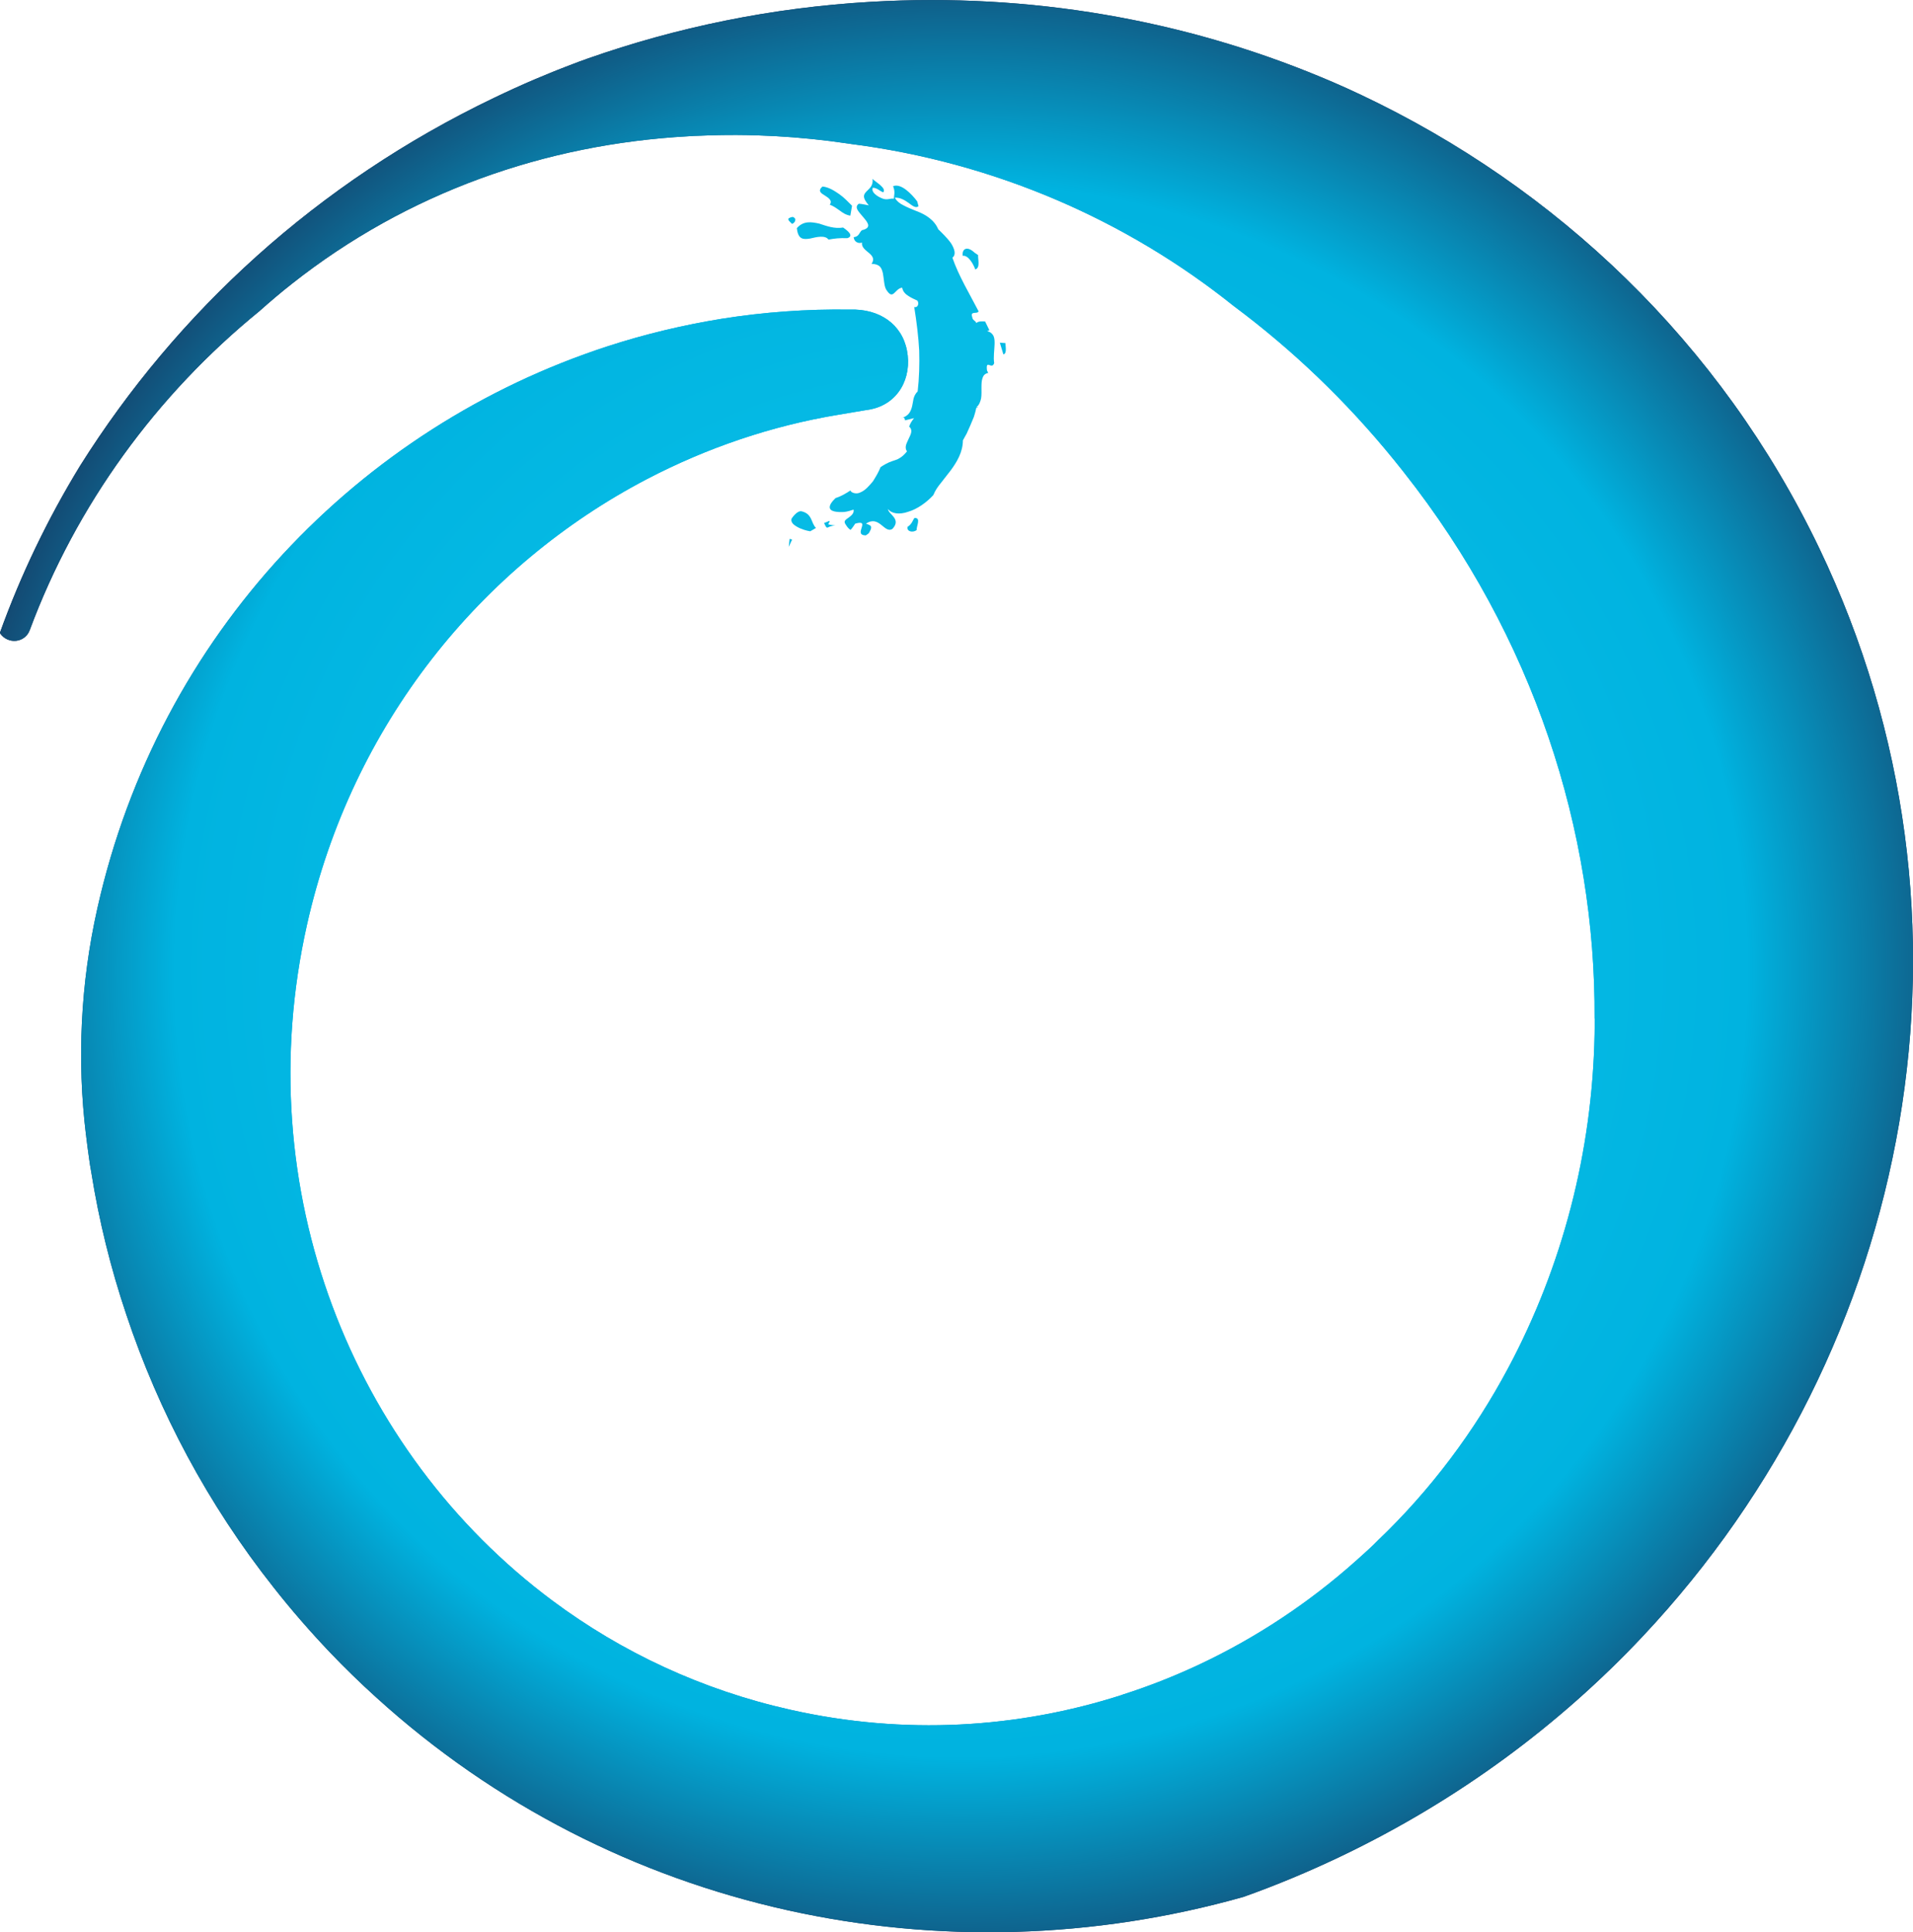 <?xml version="1.0" encoding="UTF-8"?><svg id="Layer_2" xmlns="http://www.w3.org/2000/svg" xmlns:xlink="http://www.w3.org/1999/xlink" viewBox="0 0 200 202.02"><defs><style>.cls-1{clip-path:url(#clippath);}.cls-2{fill:#06bbe5;}.cls-3{fill:url(#radial-gradient-2);}.cls-4{fill:url(#radial-gradient);}</style><radialGradient id="radial-gradient" cx="209.28" cy="211.39" fx="209.28" fy="211.39" r="210.34" gradientTransform="scale(.48)" gradientUnits="userSpaceOnUse"><stop offset="0" stop-color="#183058"/><stop offset=".19" stop-color="#95d1e2"/><stop offset=".48" stop-color="#06bbe5"/><stop offset=".73" stop-color="#00b3e0"/><stop offset="1" stop-color="#183058"/></radialGradient><clipPath id="clippath"><path class="cls-4" d="m166.71,106.48c.12-19.51-6.33-39.88-19.95-57.11-.06-.08-.12-.15-.18-.23-.28-.36-.56-.71-.85-1.06-5.01-6.17-10.64-11.53-16.7-16.05,0,0-.02-.02-.03-.02-11.24-9.01-25.03-15.04-40.06-16.96-.04,0-.09-.02-.12-.02-5.2-.78-10.43-1.07-15.61-.84-.43,0-.85.03-1.28.06-14.88.82-29.3,5.85-41.41,15.42-1.15.9-2.25,1.84-3.33,2.8l-.03.03c-10.82,8.8-19.2,20.32-24.05,33.38-.5,1.35-2.28,1.52-3.1.34l-.03-.03c2.2-6.12,5.02-11.97,8.4-17.5,10.09-16.05,24.76-29.59,43.27-38.46,1.44-.69,2.88-1.35,4.34-1.97.5-.21,1.02-.42,1.52-.63.26-.1.52-.22.79-.32.57-.23,1.14-.44,1.71-.66.39-.15.78-.3,1.17-.43.08-.03.16-.06.24-.09C70.74,2.85,80.67.79,91.06.19c16.73-.97,32.74,1.92,47.07,7.88.4.17.81.34,1.21.51,1,.43,1.99.88,2.98,1.35,20.35,9.63,37.55,25.84,47.88,47.39,18.56,38.74,9.86,83.65-18.45,113.76-8.7,9.26-19.28,17.12-31.48,22.97-3.39,1.62-6.81,3.05-10.27,4.28-31.26,8.83-65.72,1.82-90.68-20.87-1.65-1.49-3.26-3.06-4.82-4.69-2.08-2.19-4.05-4.45-5.88-6.78-6.91-8.73-12.03-18.4-15.41-28.53-1.64-4.87-2.87-9.86-3.67-14.91-.09-.49-.17-.96-.23-1.45h0c-.11-.76-.21-1.53-.3-2.29,0-.04,0-.09-.02-.14-.96-7.87-.56-15.87,1.17-23.61,0-.04.02-.1.03-.14,6.44-28.67,27.4-50.27,53.32-58.71,3.87-1.26,7.87-2.22,11.94-2.88,4.4-.7,8.89-1.03,13.44-.96,3.01-.1,5.39,1.49,5.93,4.27.56,2.88-.92,5.59-3.81,6.16l-3.34.56c-7.01,1.16-13.76,3.46-20.01,6.72-17.37,9.07-30.87,25.67-35.56,46.59-6.22,27.67,4.72,55.09,25.66,70.69,7.21,5.37,15.61,9.33,24.91,11.41,11.88,2.67,23.76,1.94,34.64-1.56.03,0,.04,0,.06-.03,2.54-.81,5.01-1.77,7.43-2.88.23-.1.46-.21.69-.32,5.88-2.78,11.35-6.4,16.25-10.77.5-.44.99-.89,1.48-1.34.23-.22.47-.43.69-.67.03-.02.06-.04.09-.09,5.59-5.33,10.15-11.46,13.69-18.1,5.66-10.62,8.78-22.56,9.02-34.88,0-.41.01-1.23.02-1.64Z"/></clipPath><radialGradient id="radial-gradient-2" cy="211.39" fy="211.39" r="234.56" xlink:href="#radial-gradient"/></defs><g id="Layer_1-2"><g><g><path class="cls-4" d="m166.71,106.48c.12-19.51-6.33-39.88-19.95-57.11-.06-.08-.12-.15-.18-.23-.28-.36-.56-.71-.85-1.06-5.01-6.17-10.64-11.53-16.7-16.05,0,0-.02-.02-.03-.02-11.24-9.01-25.03-15.04-40.06-16.96-.04,0-.09-.02-.12-.02-5.2-.78-10.43-1.07-15.61-.84-.43,0-.85.03-1.28.06-14.88.82-29.3,5.85-41.41,15.42-1.15.9-2.25,1.84-3.33,2.8l-.03.03c-10.82,8.8-19.2,20.32-24.05,33.38-.5,1.35-2.28,1.52-3.1.34l-.03-.03c2.2-6.12,5.02-11.97,8.4-17.5,10.09-16.05,24.76-29.59,43.27-38.46,1.44-.69,2.88-1.35,4.34-1.97.5-.21,1.02-.42,1.52-.63.26-.1.52-.22.79-.32.57-.23,1.14-.44,1.71-.66.39-.15.78-.3,1.17-.43.08-.03.16-.06.24-.09C70.74,2.85,80.67.79,91.06.19c16.73-.97,32.74,1.92,47.07,7.88.4.17.81.34,1.21.51,1,.43,1.99.88,2.98,1.35,20.35,9.63,37.55,25.84,47.88,47.39,18.56,38.74,9.86,83.65-18.45,113.76-8.7,9.26-19.28,17.12-31.48,22.97-3.39,1.62-6.81,3.05-10.27,4.28-31.26,8.83-65.72,1.82-90.68-20.87-1.65-1.49-3.26-3.06-4.82-4.69-2.08-2.19-4.05-4.45-5.88-6.78-6.91-8.73-12.03-18.4-15.41-28.53-1.64-4.87-2.87-9.86-3.67-14.91-.09-.49-.17-.96-.23-1.45h0c-.11-.76-.21-1.53-.3-2.29,0-.04,0-.09-.02-.14-.96-7.87-.56-15.87,1.17-23.61,0-.04.02-.1.03-.14,6.44-28.67,27.4-50.27,53.32-58.71,3.87-1.26,7.87-2.22,11.94-2.88,4.4-.7,8.89-1.03,13.44-.96,3.01-.1,5.39,1.49,5.93,4.27.56,2.88-.92,5.59-3.81,6.16l-3.34.56c-7.01,1.16-13.76,3.46-20.01,6.72-17.37,9.07-30.87,25.67-35.56,46.59-6.22,27.67,4.72,55.09,25.66,70.69,7.21,5.37,15.61,9.33,24.91,11.41,11.88,2.67,23.76,1.94,34.64-1.56.03,0,.04,0,.06-.03,2.54-.81,5.01-1.77,7.43-2.88.23-.1.46-.21.69-.32,5.88-2.78,11.35-6.4,16.25-10.77.5-.44.99-.89,1.48-1.34.23-.22.47-.43.69-.67.03-.02.06-.04.09-.09,5.59-5.33,10.15-11.46,13.69-18.1,5.66-10.62,8.78-22.56,9.02-34.88,0-.41.01-1.23.02-1.64Z"/><g class="cls-1"><path class="cls-3" d="m212.08,213.09H-12.08V-11.07h224.16v224.16Z"/></g></g><g><path class="cls-2" d="m83.81,53.46c1.15.28.96,1.22,1.5,1.74l-.6.35c-.44-.07-1-.24-1.41-.49-.41-.23-.65-.51-.54-.84.08-.11.58-.86,1.05-.76Z"/><path class="cls-2" d="m82.55,56.35c.13-.02.15.08.27.05l-.36.78.09-.84Z"/><path class="cls-2" d="m86.15,54.69l.54-.22c.15.05-.13.27-.08.36.24.04.49.1.74.13-.96-.03-.78.64-1.2-.28Z"/><path class="cls-2" d="m95.61,54.16c.72-.05.19.86.22,1.27-.41.29-1.05.15-.95-.34.52-.35.53-.72.73-.93Z"/><g><path class="cls-2" d="m89.24,53.29c.07.38-.24.62-.52.83-.28.2-.54.34-.35.65.16.26.33.52.56.63.18-.19.33-.43.48-.65.84-.24.79.04.68.4-.11.36-.3.81.42.83.23-.15.35-.22.4-.37.36-.62.1-.69-.37-.86,1.4-.95,1.92,1.11,2.77.54.97-1.05-.46-1.52-.47-2.07.36.49,1.19.61,2.1.29.94-.27,1.93-.97,2.64-1.75.19-.48.48-.89.81-1.29.32-.4.65-.83.99-1.27.65-.88,1.28-1.91,1.29-3.16.13-.22.26-.46.4-.72.12-.27.24-.55.37-.83.12-.3.25-.6.38-.91.11-.32.18-.64.26-.97l.19.03s-.1-.07-.17-.08c.26-.21.39-.54.47-.9.06-.36.04-.76.04-1.14,0-.37.01-.72.11-.99.08-.27.25-.47.6-.54l-.13-.25c-.16-1.26.51-.02.75-.78-.1-.6.02-1.31.04-1.96.01-.32,0-.63-.11-.87-.12-.24-.32-.42-.64-.5.05-.11.15,0,.2-.12l-.44-.9c-.29.01-.67-.07-.92.17-.03-.22-.41-.29-.42-.61-.26-.72.52-.28.66-.62-.94-1.82-2.08-3.7-2.74-5.61.41-.3.24-.89-.13-1.49-.4-.57-1-1.14-1.35-1.48-.4-.97-1.34-1.56-2.3-1.91-.47-.19-.92-.37-1.31-.58-.4-.19-.72-.44-.93-.81.53-.05,1.05.26,1.46.56.41.31.74.56,1.02.33l-.14-.51c-.58-.77-1.7-1.93-2.52-1.58.25.62.09.95.08,1.3-.43-.04-.62.15-1.1.02-.67-.24-1.3-.7-1.1-1.16.43,0,.75.36,1.09.48.38-.44-.79-1.06-1.12-1.41.1.76-.38,1.04-.67,1.36-.3.33-.39.62.28,1.41-.35-.06-.68-.15-1.04-.17-.57.4.09.93.54,1.5.47.55.77,1.04-.22,1.27-.29.24-.28.67-.86.73.05.54.55.69.87.56-.14.97,1.71,1.16,1,2.23.4,0,.68.1.87.28.18.19.26.46.32.73.05.28.08.58.12.86.04.29.08.58.22.82.38.59.57.58.81.39.23-.19.47-.56.86-.59.08.42.35.68.67.88.31.2.66.35.92.47.24.36-.03.8-.33.66.26,1.63.44,3.12.52,4.57.04,1.46,0,2.87-.16,4.26-.51.51-.45,1.04-.58,1.56-.14.5-.31,1.03-1.21,1.26l.29-.08c.15.02.15.17.18.29l.94-.23c-.22.28-.41.56-.51.88.41.36.18.8-.04,1.25-.19.46-.5.87-.19,1.35-.31.38-.57.59-.79.71-.21.13-.37.18-.53.23-.31.11-.66.18-1.44.7-.19.49-.48.98-.8,1.49-.38.44-.78.95-1.35,1.17-.4.2-.95.01-1-.22-.41.28-1.05.65-1.55.79-.87.83-.72,1.26-.14,1.4.29.07.67.08,1.05.06.37-.05.71-.16.94-.24Z"/><path class="cls-2" d="m101.96,28.17c.56-.16.26-1.09.3-1.5l-.38-.26c-.8-.75-1.33-.37-1.23.34.56-.11,1.12.86,1.31,1.42Z"/><path class="cls-2" d="m105.11,35.87l-.58-.04.37,1.22c.36-.07.25-.69.21-1.18Z"/><path class="cls-2" d="m86.74,21.4c.47.17.76.42,1.06.62.3.22.59.44,1.1.53l.18-1.04c-.41-.4-.84-.87-1.35-1.22-.51-.35-1.07-.72-1.74-.79-.53.46-.16.7.24.94.4.25.83.54.52.96Z"/><path class="cls-2" d="m88.15,23.79c-.91.15-1.7-.15-2.5-.41-.81-.18-1.64-.32-2.34.47.12,1.22.69,1.2,1.39,1.09.7-.17,1.57-.37,1.92.11.68-.12,1.09-.17,1.97-.15.37-.11.37-.33.21-.55-.16-.21-.47-.43-.65-.56Z"/><path class="cls-2" d="m82.94,22.69c-.18-.03-.38.08-.49.14-.13.2.2.39.34.57.16.03.64-.47.14-.7Z"/></g></g></g></g></svg>